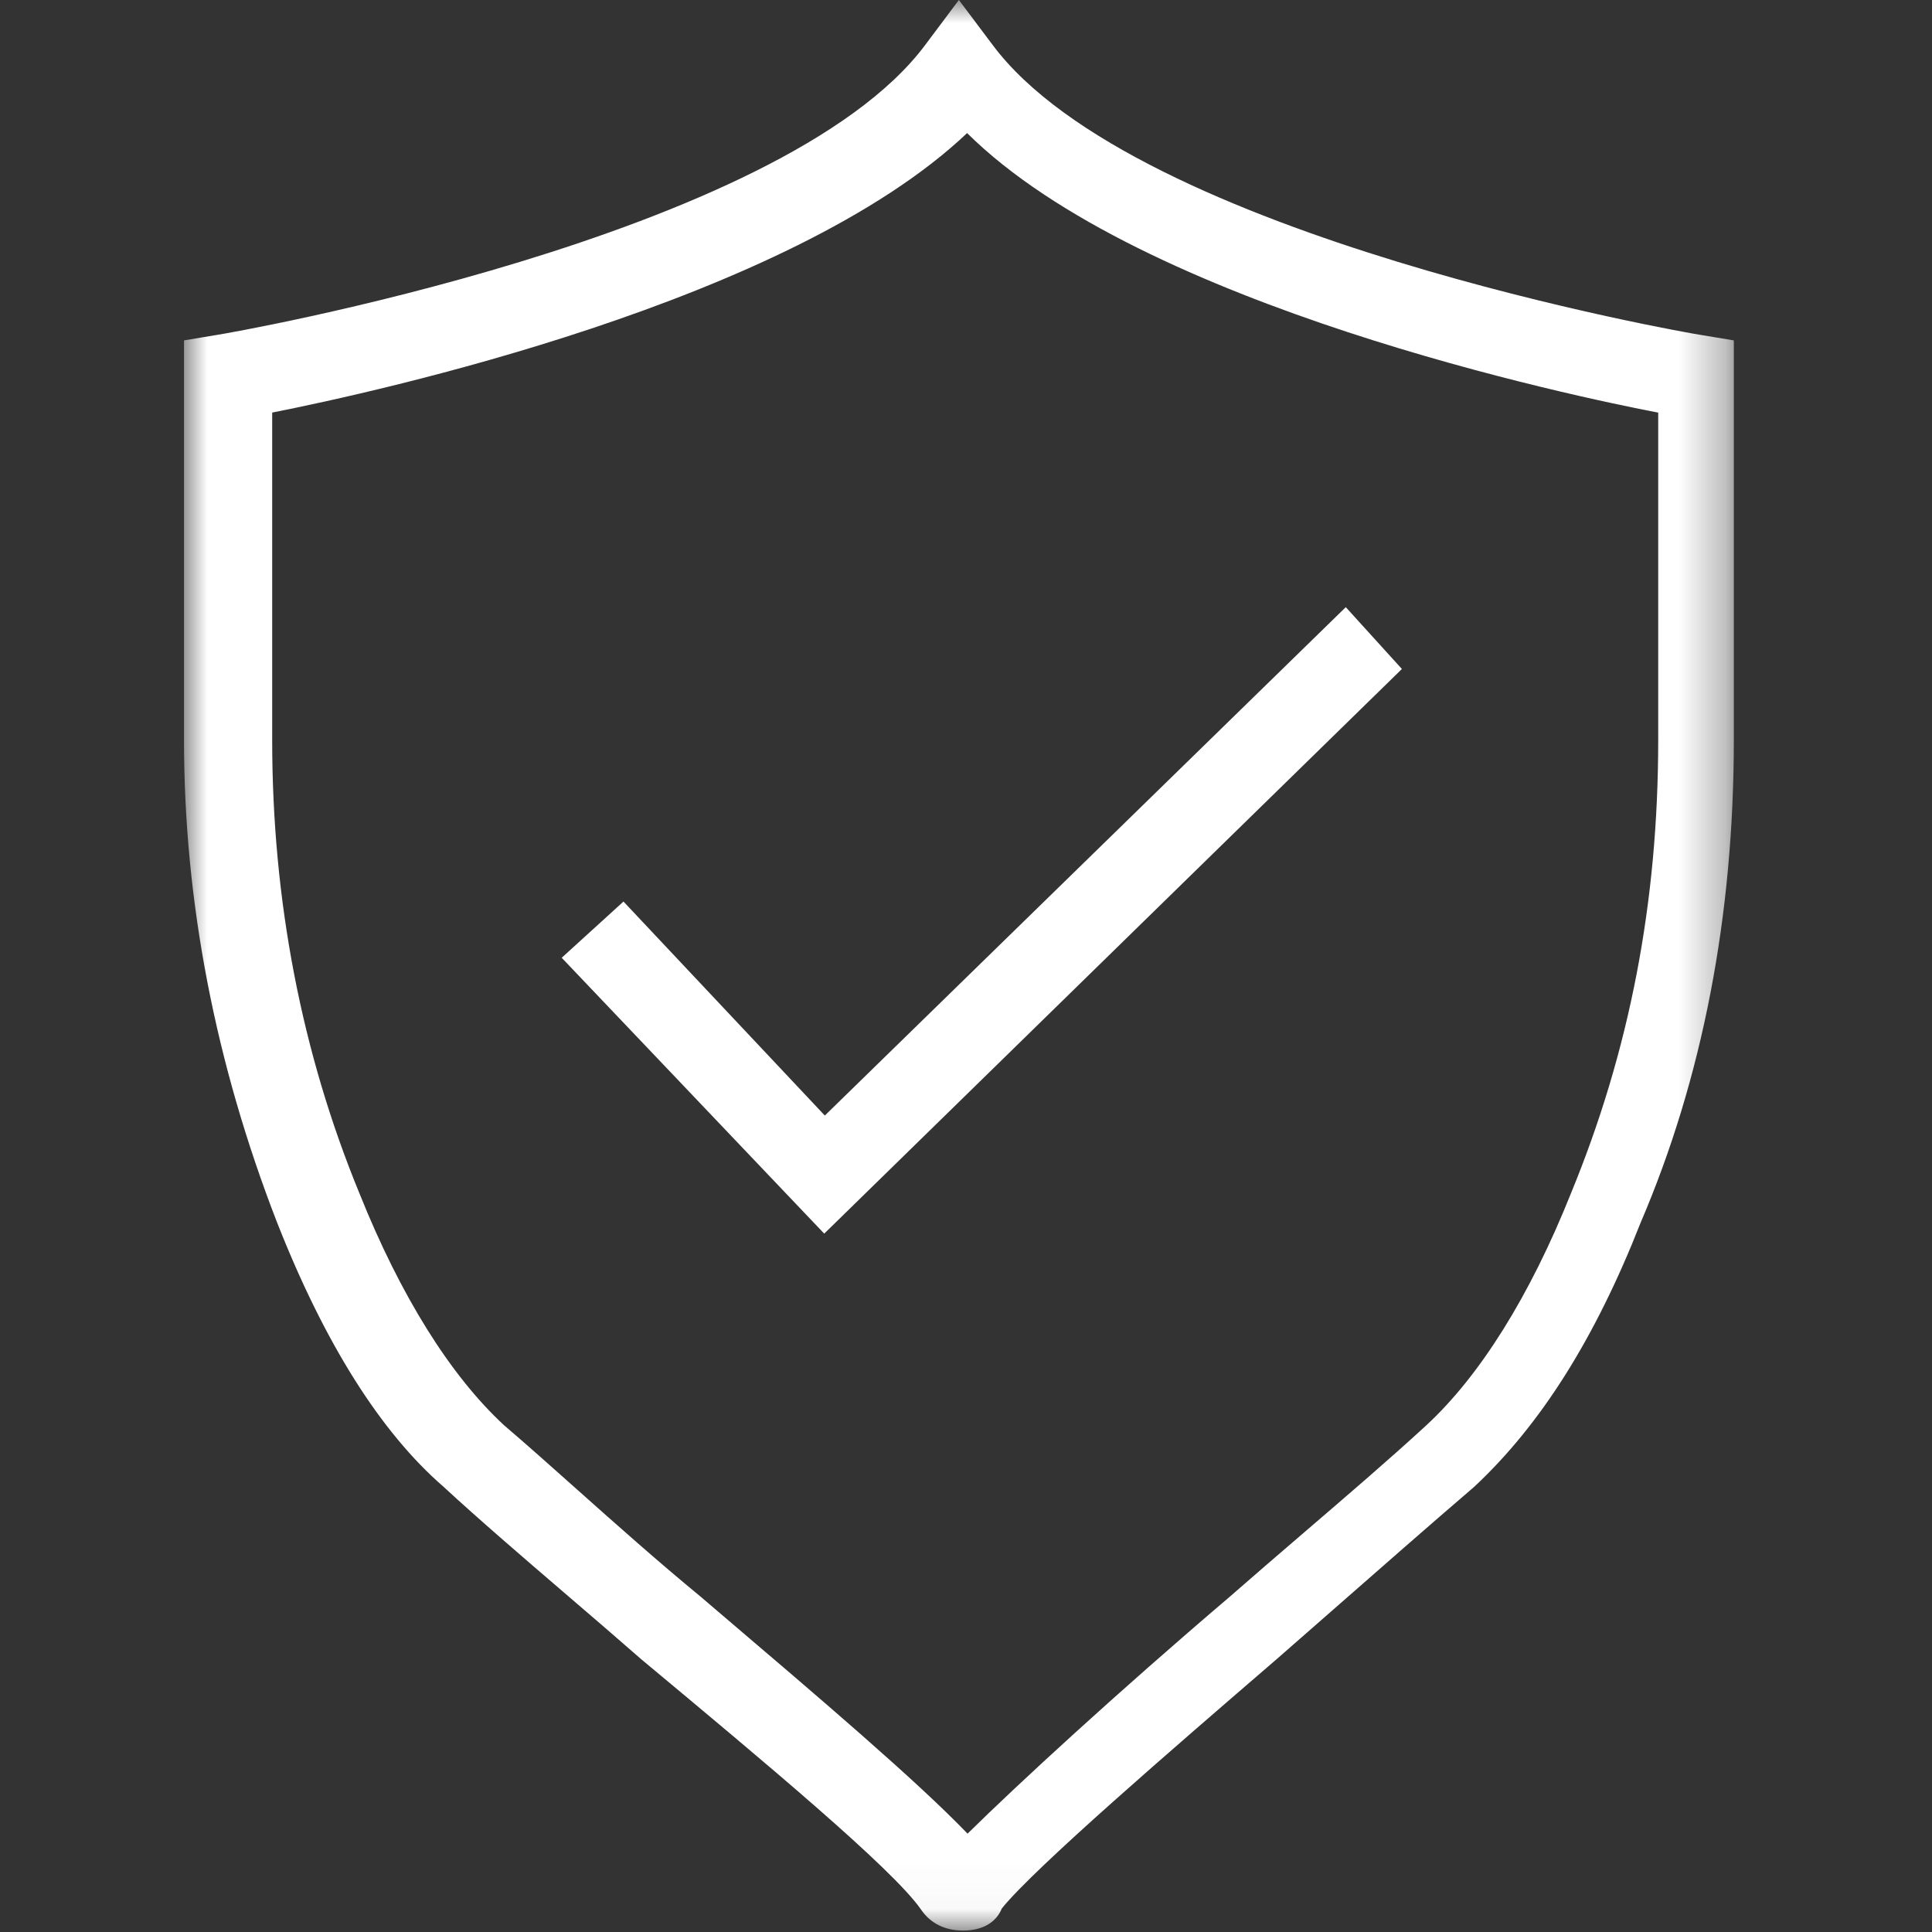 <?xml version="1.0" encoding="UTF-8"?>
<svg width="42px" height="42px" viewBox="0 0 42 42" version="1.1" xmlns="http://www.w3.org/2000/svg" xmlns:xlink="http://www.w3.org/1999/xlink">
    <rect x="0" y="0" width="42" height="42" fill="#333333" stroke="none"/>
    <title>Quality-White_icon_42x42</title>
    <defs>
        <polygon id="path-1" points="0 -0 33.691 -0 33.691 41.969 0 41.969"></polygon>
    </defs>
    <g id="Page-1" stroke="none" stroke-width="1" fill="none" fill-rule="evenodd">
        <g id="Artboard" transform="translate(-281, -311)">
            <g id="Quality-White_icon_42x42" transform="translate(281, 311)">
                <rect id="Rectangle-Copy-2" x="0" y="0" width="42" height="42"></rect>
                <g id="Group-3" transform="translate(4, 0)">
                    <mask id="mask-2" fill="white">
                        <use xlink:href="#path-1"></use>
                    </mask>
                    <g id="Clip-2"></g>
                    <path d="M13.931,24.251 L25.256,13.199 L26.476,14.543 L13.918,26.818 L8.211,20.821 L9.554,19.599 L13.931,24.251 Z M32.048,8.97 L32.048,16.086 C32.048,19.619 31.427,22.846 30.147,25.952 C29.262,28.165 28.176,29.904 27.009,30.983 C26.25,31.683 25.32,32.482 24.335,33.327 C23.794,33.792 23.246,34.263 22.724,34.72 C20.305,36.78 18.134,38.778 17.034,39.862 C15.928,38.711 13.821,36.917 11.597,35.023 L11.239,34.717 C10.301,33.945 9.406,33.148 8.541,32.377 C7.987,31.882 7.455,31.409 6.957,30.983 C5.789,29.904 4.704,28.164 3.817,25.95 C2.556,22.888 1.917,19.569 1.917,16.086 L1.917,8.969 C4.157,8.526 13.153,6.565 17.024,2.893 C20.83,6.668 30.263,8.628 32.048,8.97 L32.048,8.97 Z M17.577,0.974 L16.845,-0 L16.115,0.975 C12.992,5.168 0.871,7.261 0.738,7.277 L-0,7.4 L-0,16.086 C-0,19.592 0.681,23.122 2.024,26.577 C3.057,29.203 4.276,31.137 5.643,32.322 C6.413,33.033 7.352,33.84 8.347,34.694 C8.882,35.153 9.422,35.616 9.943,36.073 C12.625,38.308 15.398,40.619 16.016,41.503 C16.22,41.808 16.538,41.969 16.937,41.969 C17.353,41.969 17.656,41.795 17.778,41.489 C18.477,40.617 21.522,37.992 23.753,36.069 L24.904,35.061 C26.001,34.099 27.097,33.138 28.049,32.321 C29.495,30.971 30.678,29.093 31.664,26.584 C33.01,23.445 33.692,19.912 33.692,16.086 L33.692,7.4 L32.938,7.275 C32.82,7.261 20.699,5.168 17.577,0.974 L17.577,0.974 Z" id="Fill-1" fill="#FFFFFF" mask="url(#mask-2)"></path>
                </g>
            </g>
        </g>
    </g>
</svg>